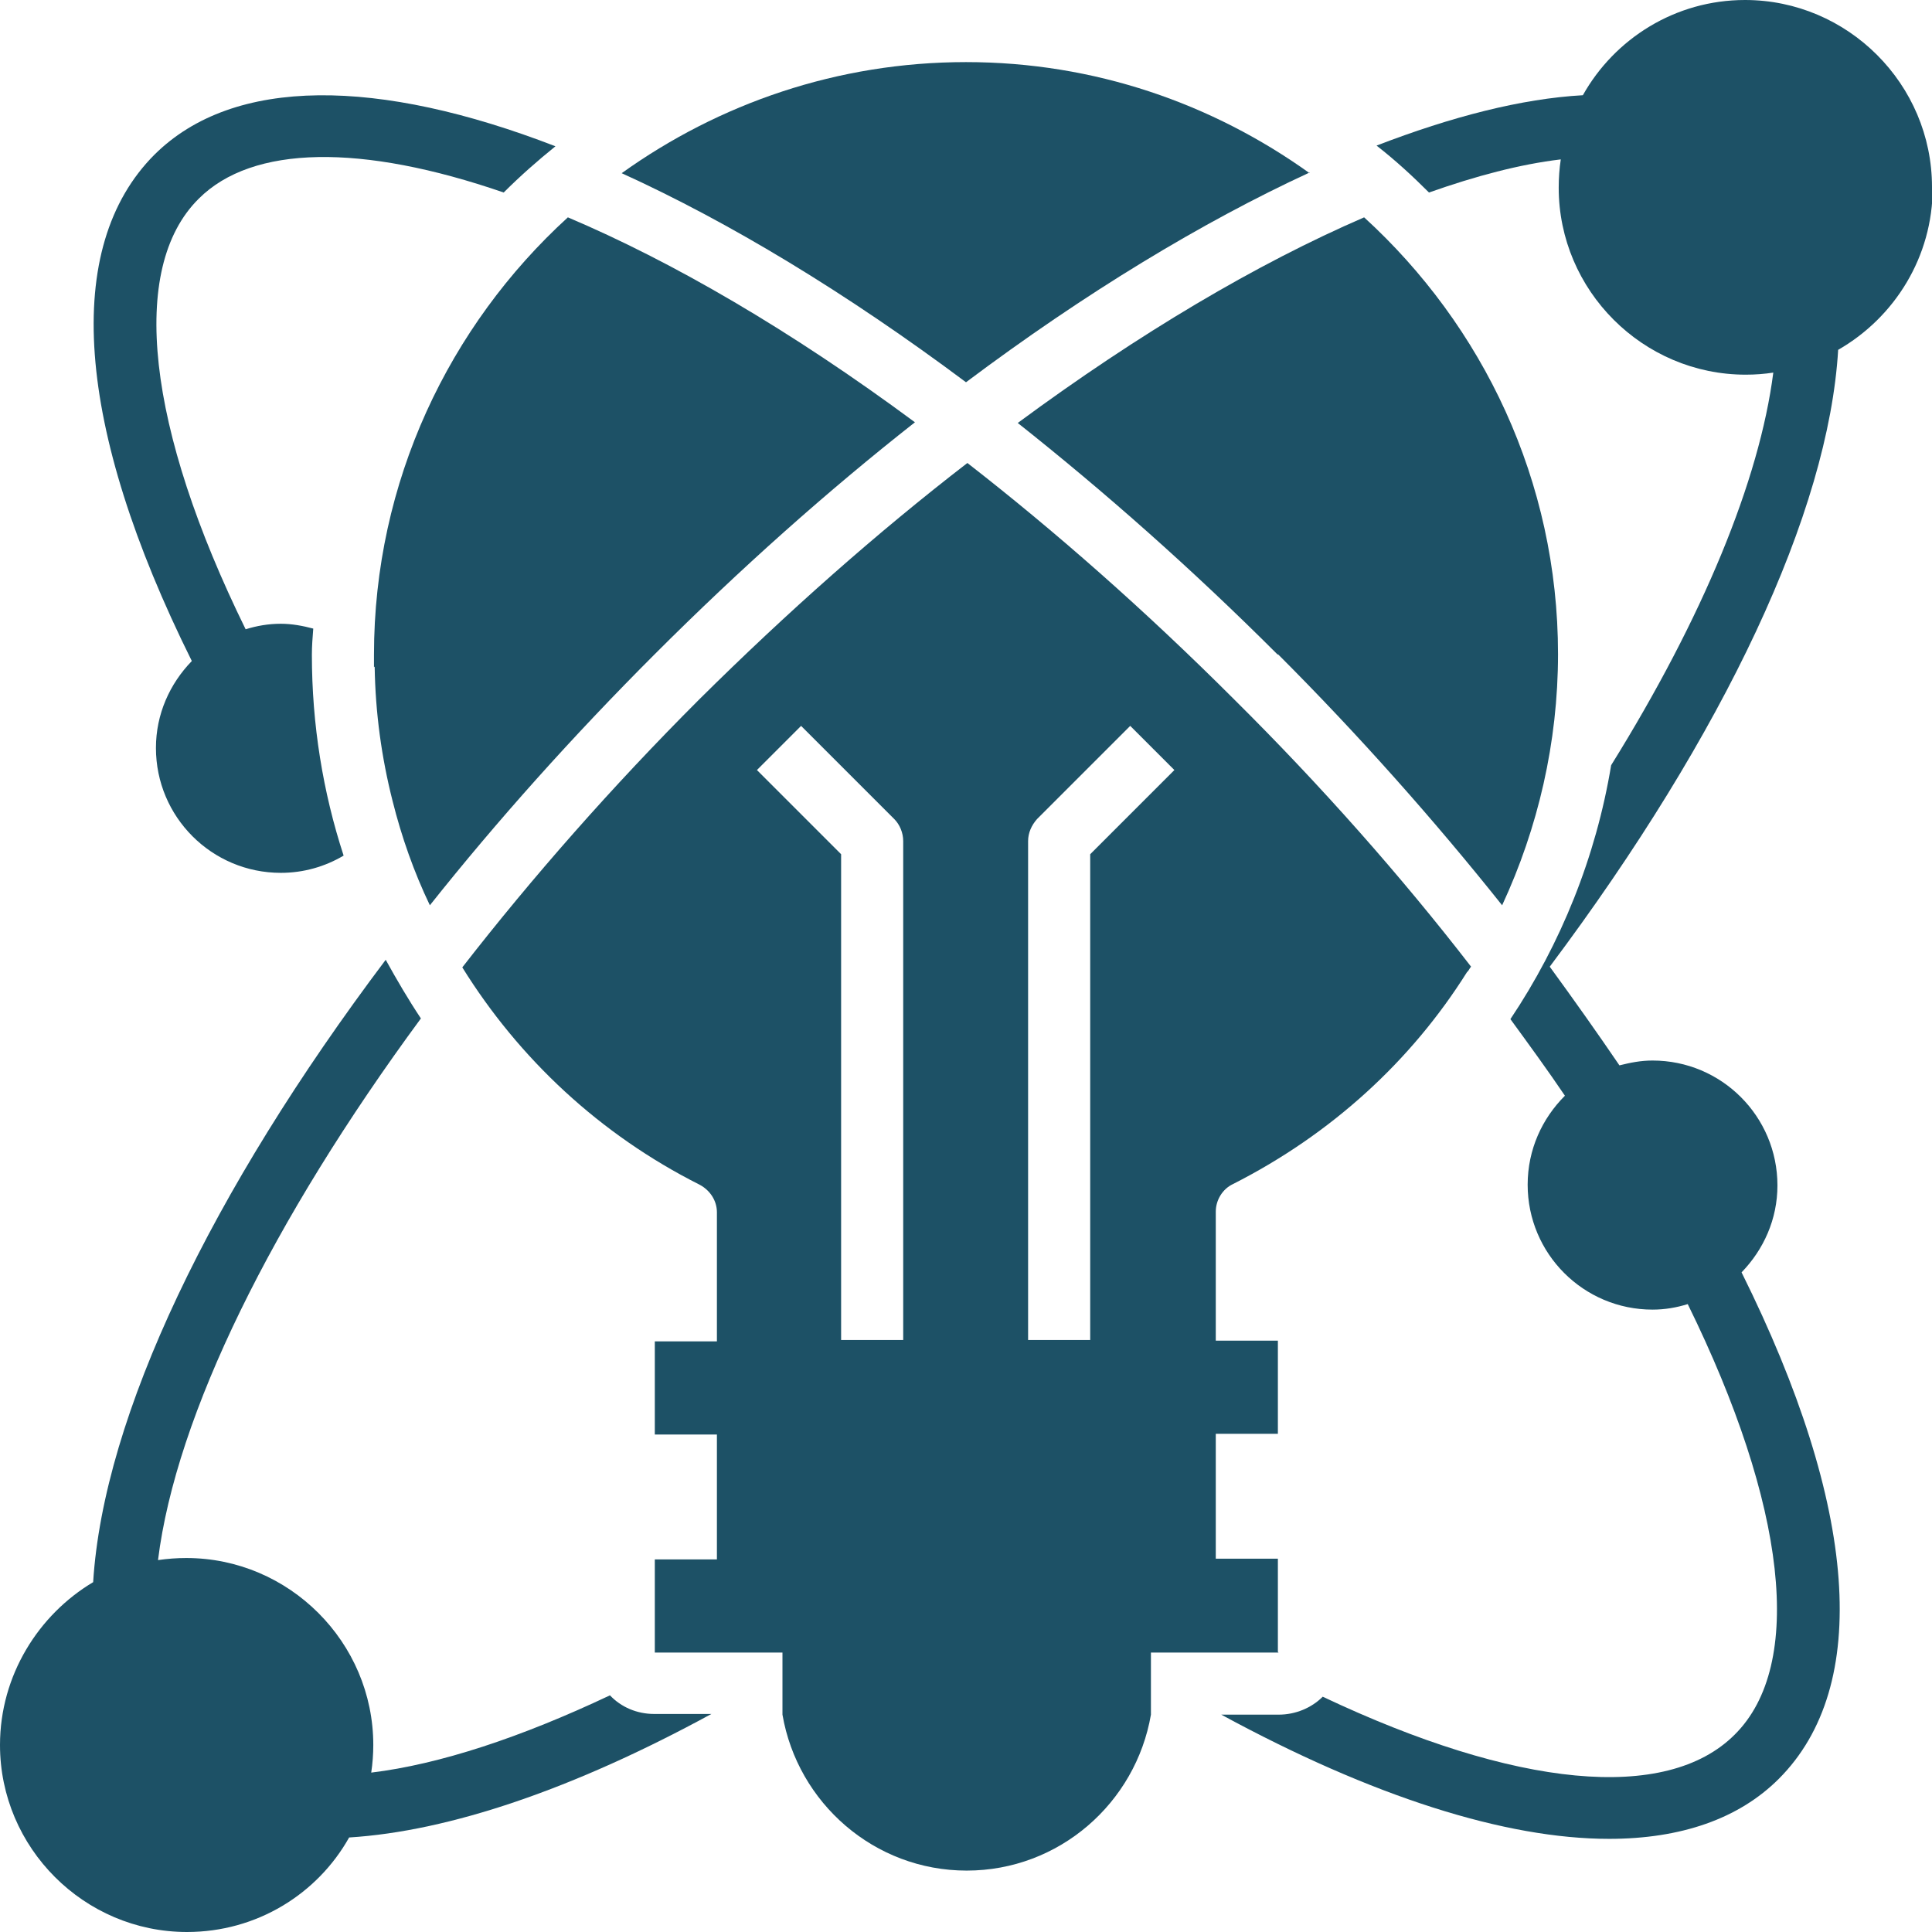 <?xml version="1.0" encoding="UTF-8"?>
<svg id="Artboard_30" xmlns="http://www.w3.org/2000/svg" version="1.1" viewBox="0 0 28 28">
  <!-- Generator: Adobe Illustrator 29.6.1, SVG Export Plug-In . SVG Version: 2.1.1 Build 9)  -->
  <defs>
    <style>
      .st0 {
        fill: #1d5166;
      }
    </style>
  </defs>
  <path class="st0" d="M18.52,9.48c1.17,1.17,2.27,2.41,3.25,3.64.52-1.12.81-2.36.81-3.64,0-2.51-1.09-4.76-2.81-6.33-1.55.67-3.26,1.68-5.02,2.98,1.25.99,2.52,2.11,3.77,3.36Z"/>
  <path class="st0" d="M18.52,23.94v-1.35h-.9v-1.81h.9v-1.35h-.9v-1.87c0-.17.1-.33.25-.4,1.42-.72,2.58-1.78,3.39-3.07h0s0,0,.01-.01c.02-.02.03-.05.05-.07-1.02-1.32-2.18-2.63-3.43-3.87-1.31-1.31-2.61-2.45-3.87-3.43-1.31,1.01-2.62,2.17-3.89,3.43-1.26,1.26-2.42,2.58-3.43,3.88.82,1.32,1.99,2.42,3.44,3.15.15.08.25.23.25.4v1.87h-.9v1.35h.9v1.81h-.9v1.35h1.85v.9c.22,1.28,1.33,2.26,2.67,2.26s2.45-.98,2.67-2.26v-.9h1.85ZM14.9,12.19c0-.12.05-.23.13-.32l1.35-1.35.64.64-1.22,1.22v7.04h-.9v-7.23ZM10.97,11.16l.64-.64,1.35,1.35c.08.08.13.2.13.32v7.23h-.9v-7.04l-1.22-1.22Z"/>
  <path class="st0" d="M5.43,9.66c.01.67.1,1.32.26,1.95.13.52.31,1.03.54,1.51.97-1.22,2.06-2.44,3.26-3.64,1.24-1.24,2.51-2.37,3.77-3.36-1.81-1.34-3.52-2.33-5.03-2.97-1.72,1.57-2.81,3.83-2.81,6.34,0,.06,0,.12,0,.18Z"/>
  <path class="st0" d="M18.98,2.51c-1.41-1.01-3.12-1.61-4.98-1.61s-3.58.6-4.99,1.61c1.56.71,3.25,1.73,4.99,3.03,1.72-1.29,3.42-2.32,4.98-3.04Z"/>
  <path class="st0" d="M28,2.71C28,1.22,26.78,0,25.29,0,24.28,0,23.4.56,22.94,1.38c-.89.05-1.9.31-2.99.73.27.21.52.44.76.68.68-.24,1.32-.41,1.91-.48-.02.13-.03.27-.03.41,0,1.49,1.22,2.71,2.71,2.71.14,0,.27-.01.4-.03-.2,1.56-1.02,3.55-2.35,5.69-.22,1.33-.73,2.59-1.46,3.68.27.37.54.74.79,1.11-.33.33-.54.78-.54,1.29,0,1,.81,1.81,1.81,1.81.18,0,.35-.03.51-.08,1.43,2.91,1.7,5.23.68,6.24-.99.99-3.18.77-5.97-.55-.16.16-.39.26-.64.26h-.83c2.19,1.19,4.12,1.8,5.62,1.8,1.04,0,1.88-.29,2.46-.87,1.34-1.34,1.15-3.94-.54-7.34.32-.33.52-.77.52-1.26,0-1-.81-1.81-1.81-1.81-.17,0-.32.03-.48.07-.32-.47-.66-.95-1.01-1.43,2.54-3.39,4.04-6.59,4.18-8.94.82-.47,1.37-1.35,1.37-2.35h0Z"/>
  <path class="st0" d="M2.26,10.84c0,1,.81,1.81,1.81,1.81.33,0,.64-.09.91-.25-.3-.92-.46-1.9-.46-2.91,0-.13.01-.25.02-.38-.15-.04-.31-.07-.47-.07-.18,0-.35.03-.51.08-1.43-2.91-1.7-5.23-.68-6.24.78-.78,2.36-.8,4.42-.09.24-.24.49-.46.75-.67-2.56-.99-4.66-1.02-5.81.12-1.34,1.34-1.15,3.94.54,7.34-.32.33-.52.77-.52,1.26h0Z"/>
  <path class="st0" d="M8.84,24.57c-1.29.61-2.47,1-3.46,1.12.02-.13.03-.27.03-.4,0-1.49-1.22-2.71-2.71-2.71-.14,0-.27.01-.41.03.26-2.1,1.66-4.93,3.81-7.85-.18-.27-.35-.56-.51-.85-2.53,3.36-4.09,6.61-4.24,9.02C.56,23.4,0,24.28,0,25.29,0,26.78,1.22,28,2.71,28c1.01,0,1.89-.55,2.35-1.37,1.45-.09,3.25-.7,5.25-1.79h-.83c-.25,0-.48-.1-.64-.27h0Z"/>
</svg>